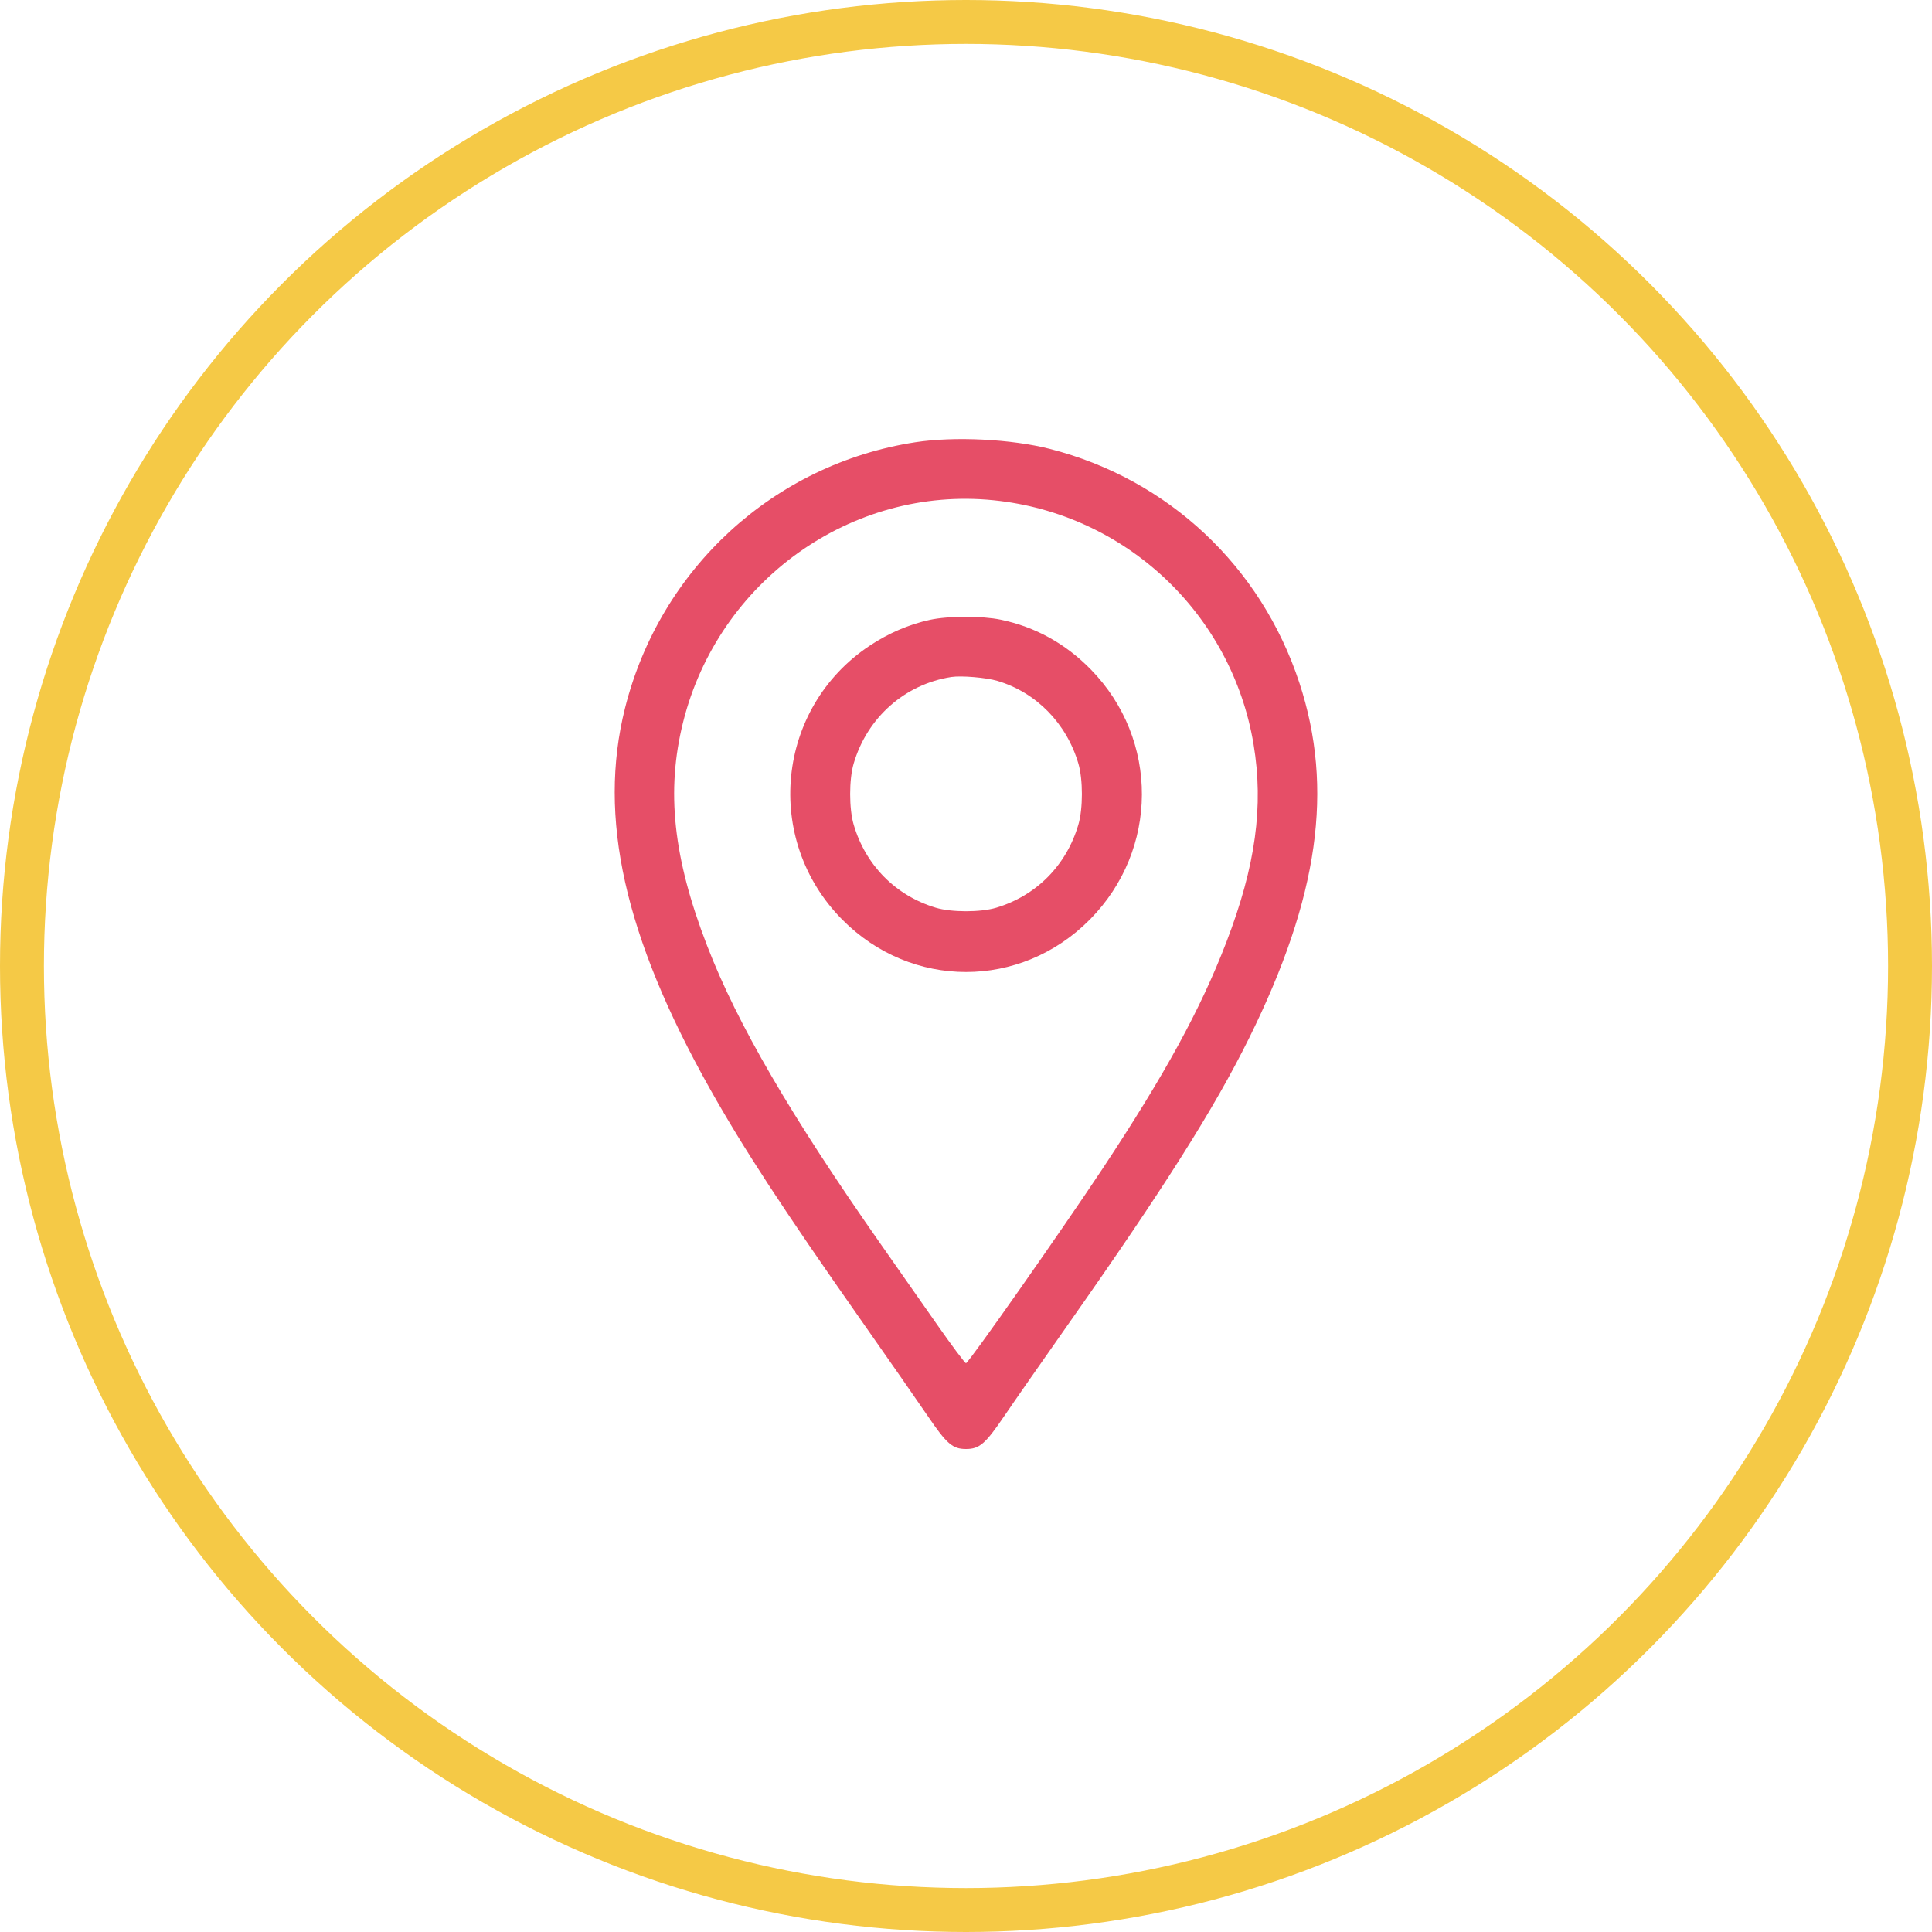 <?xml version="1.0" encoding="UTF-8"?> <svg xmlns="http://www.w3.org/2000/svg" width="44" height="44" viewBox="0 0 44 44" fill="none"> <circle cx="22" cy="22" r="21.5" stroke="#F5C946"></circle> <path fill-rule="evenodd" clip-rule="evenodd" d="M20.846 10.072C17.627 10.567 15.03 12.947 14.233 16.133C13.613 18.61 14.219 21.325 16.166 24.793C16.927 26.147 17.822 27.518 19.588 30.035C20.221 30.937 20.915 31.935 21.131 32.252C21.562 32.886 21.695 33 22 33C22.306 33 22.439 32.886 22.87 32.252C23.085 31.935 23.731 31.008 24.305 30.192C26.506 27.064 27.653 25.249 28.452 23.633C30.033 20.435 30.383 17.96 29.593 15.553C28.721 12.897 26.607 10.913 23.912 10.224C23.031 9.999 21.739 9.935 20.846 10.072ZM22.629 11.393C25.629 11.697 28.051 13.971 28.549 16.951C28.783 18.359 28.596 19.721 27.931 21.454C27.343 22.985 26.529 24.473 25.107 26.621C24.18 28.02 22.056 31.046 22 31.046C21.976 31.046 21.681 30.652 21.344 30.17C21.006 29.688 20.436 28.873 20.075 28.358C18.004 25.402 16.79 23.317 16.104 21.538C15.33 19.535 15.167 18.011 15.557 16.448C16.361 13.229 19.389 11.064 22.629 11.393ZM21.18 14.116C20.7 14.22 20.231 14.422 19.798 14.711C17.677 16.127 17.379 19.12 19.178 20.94C20.756 22.536 23.245 22.536 24.823 20.94C26.392 19.353 26.401 16.843 24.845 15.249C24.267 14.658 23.579 14.277 22.791 14.113C22.365 14.024 21.597 14.026 21.18 14.116ZM22.716 15.507C23.599 15.769 24.291 16.475 24.559 17.389C24.666 17.75 24.666 18.419 24.559 18.781C24.288 19.706 23.603 20.398 22.689 20.673C22.331 20.78 21.67 20.78 21.312 20.673C20.398 20.398 19.713 19.706 19.442 18.781C19.335 18.419 19.335 17.75 19.442 17.389C19.749 16.342 20.608 15.582 21.667 15.418C21.892 15.383 22.463 15.431 22.716 15.507Z" fill="#E64E67"></path> </svg> 